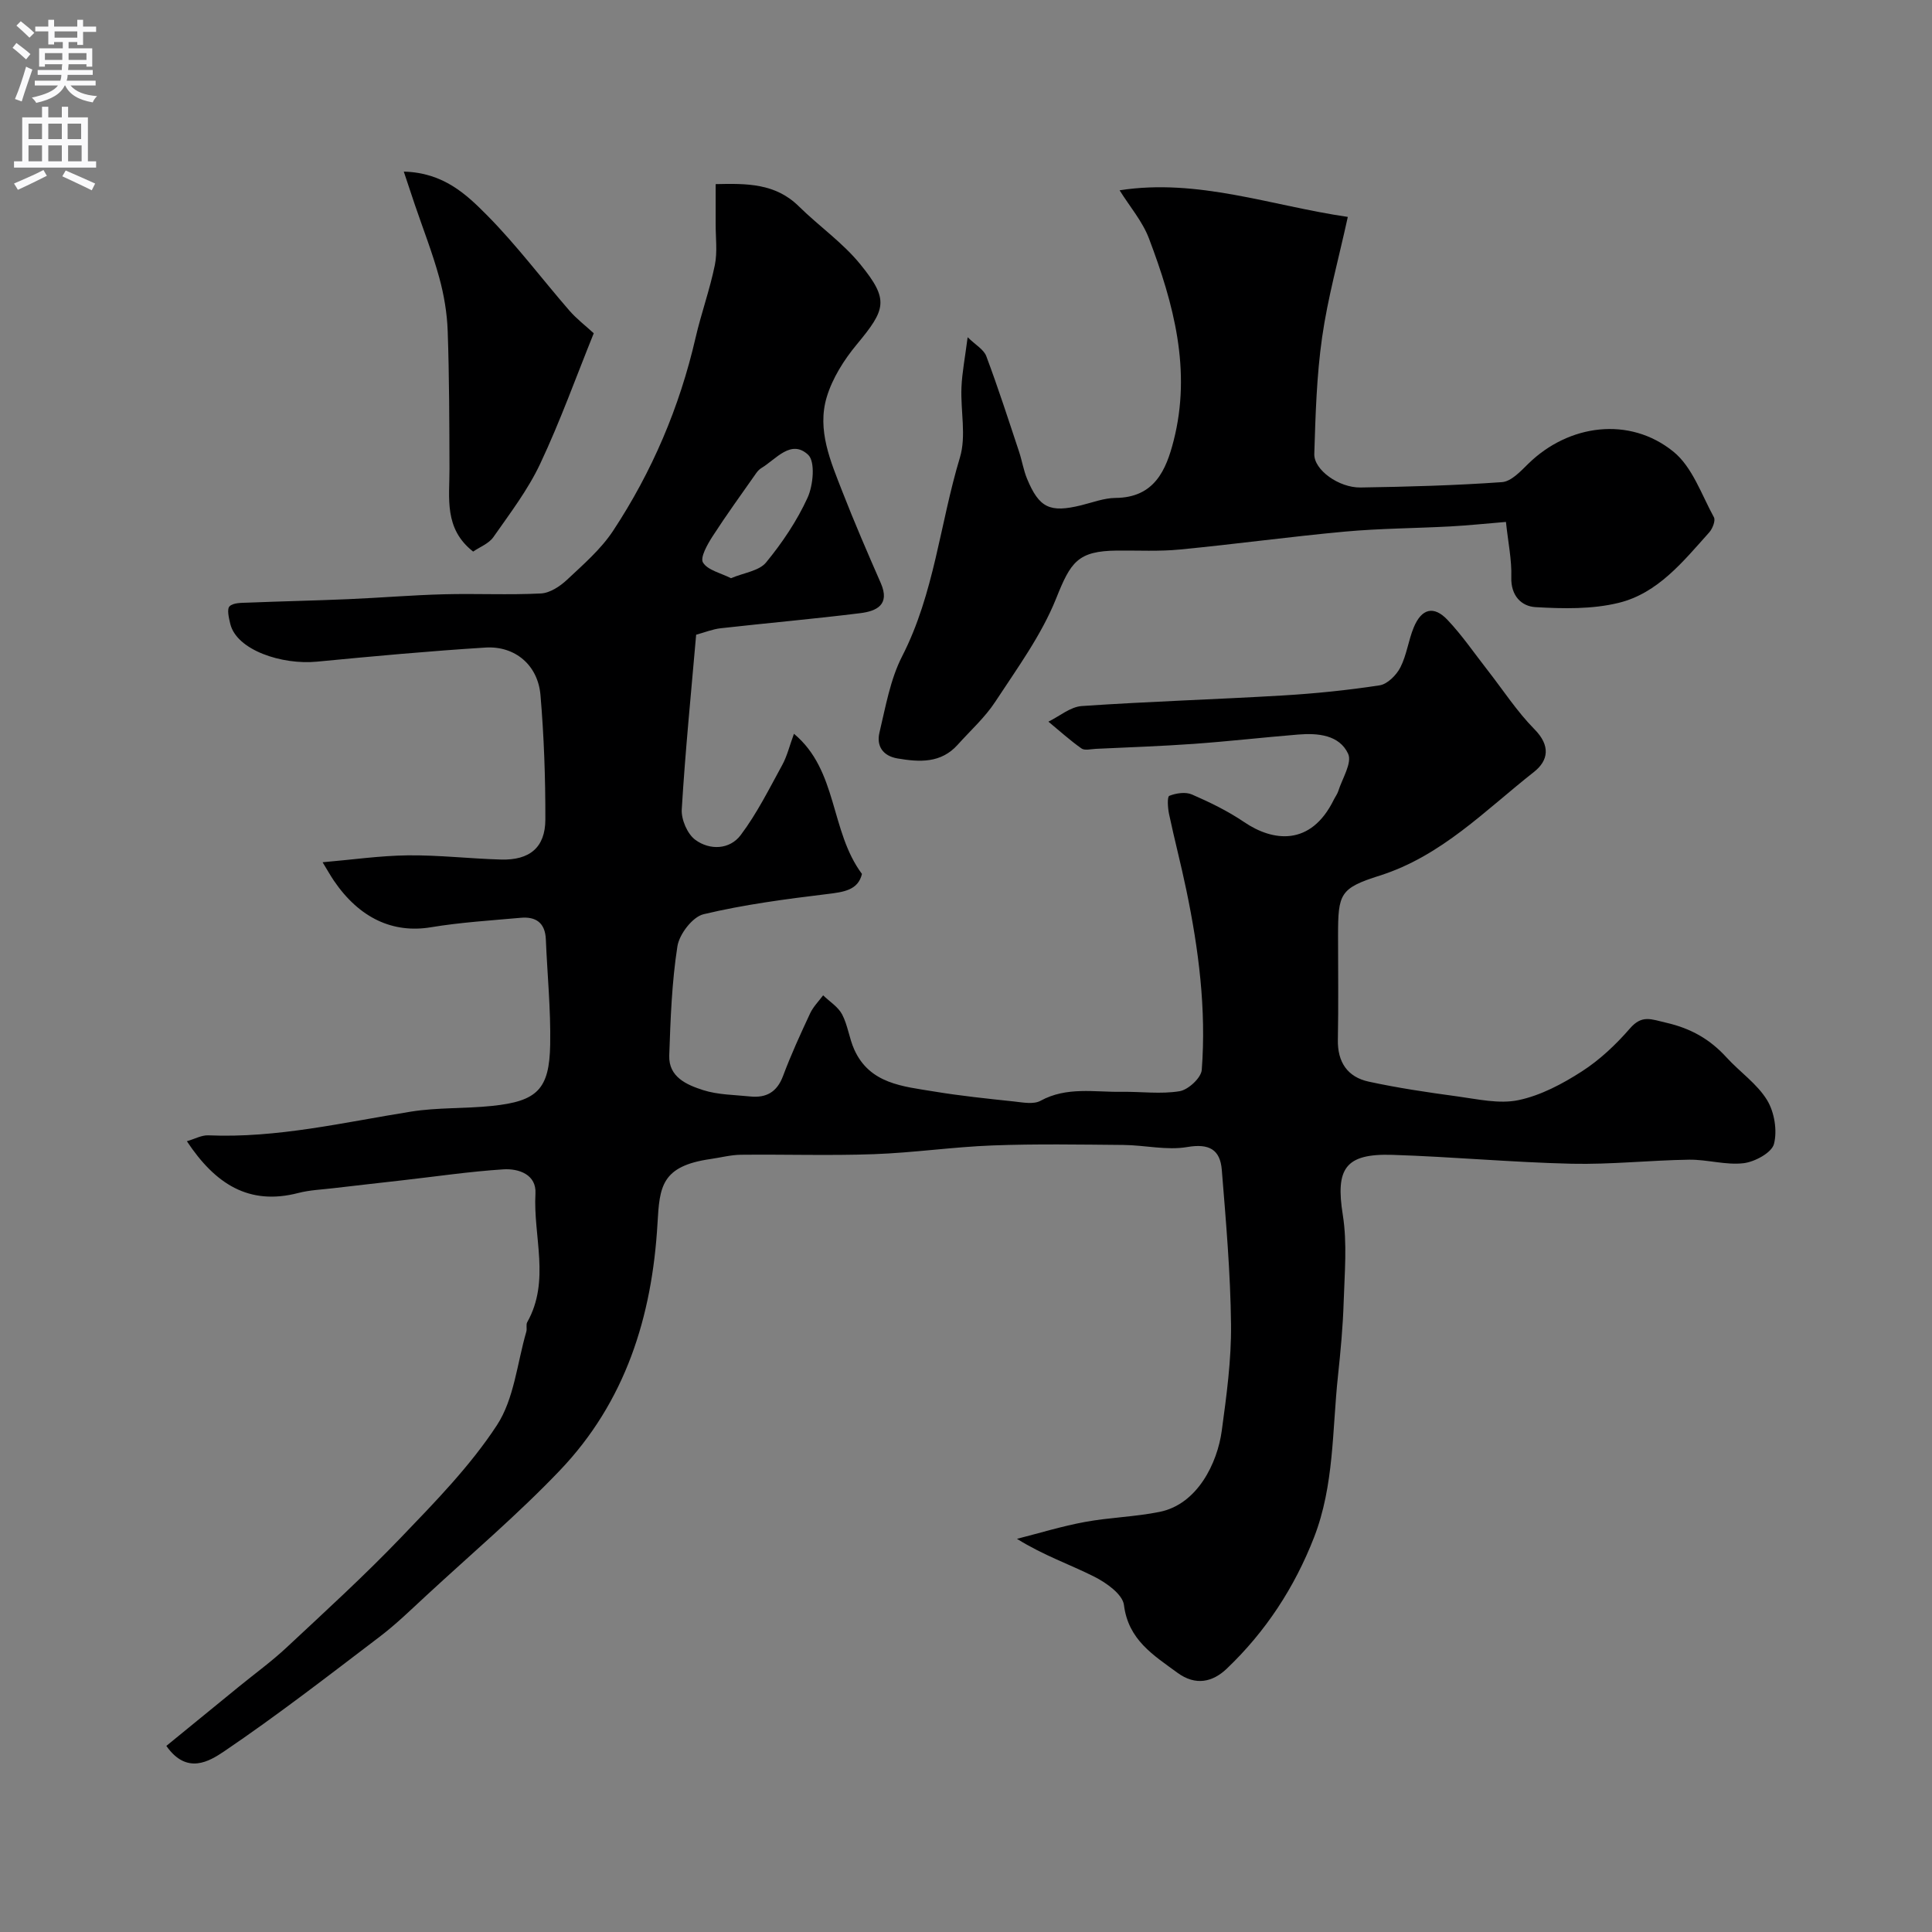 <svg enable-background="new 0 0 400 400" viewBox="0 0 400 400" xmlns="http://www.w3.org/2000/svg"><rect x="0" y="0" width="400" height="400" fill="#808080" stroke="none"/><g fill="#000001"><path d="m34.44 361.47c5.15-4.2 10.09-8.24 15.04-12.28 3.3-2.69 6.77-5.21 9.87-8.11 8-7.47 16.11-14.87 23.68-22.77 7.06-7.36 14.32-14.78 19.86-23.25 3.56-5.45 4.18-12.83 6.08-19.36.18-.62-.11-1.44.19-1.96 4.83-8.6 1.2-17.76 1.7-26.64.22-3.92-3.45-5.2-6.63-5-7.02.45-14.01 1.49-21.01 2.28-4.72.54-9.45 1.06-14.17 1.62-2.43.29-4.92.38-7.27.99-10.27 2.67-17.24-1.89-23.09-10.71 1.63-.47 3.05-1.28 4.44-1.22 14.26.61 28.03-2.69 41.95-4.91 5.51-.88 11.2-.6 16.78-1.18 9.38-.97 11.89-3.43 12.05-12.73.13-7.25-.6-14.51-.9-21.77-.14-3.41-2.06-4.74-5.21-4.45-6.21.56-12.46.94-18.59 1.96-7.79 1.29-14.76-1.81-20.1-9.67-.72-1.07-1.35-2.2-2.32-3.79 6.07-.52 11.85-1.36 17.64-1.43 6.43-.07 12.86.69 19.3.87 5.93.17 9.17-2.5 9.18-8.29.02-8.59-.28-17.21-1.01-25.76-.53-6.21-5.26-10.22-11.39-9.84-11.65.73-23.28 1.8-34.9 2.92-7.24.7-16.64-2.38-17.94-7.85-.29-1.2-.72-3.04-.14-3.61.77-.76 2.48-.71 3.79-.76 6.92-.28 13.85-.42 20.78-.72 6.6-.28 13.19-.84 19.79-1.01 6.69-.18 13.41.17 20.09-.17 1.87-.09 3.96-1.47 5.41-2.83 3.38-3.17 7.01-6.31 9.53-10.12 8.08-12.25 13.77-25.6 17.08-39.95 1.17-5.07 2.96-10 4-15.09.56-2.75.15-5.71.17-8.57.01-2.62 0-5.23 0-8.19 6.44-.15 12.36-.19 17.21 4.59 4.17 4.11 9.12 7.54 12.77 12.05 5.94 7.31 5.3 9.25-.77 16.56-2.64 3.18-5.03 6.97-6.21 10.88-2.06 6.84.8 13.34 3.26 19.65 2.48 6.36 5.19 12.63 7.93 18.88 1.97 4.5-.9 5.8-4.25 6.22-9.6 1.19-19.25 2.04-28.87 3.12-1.72.19-3.39.88-5.11 1.34-1.06 12.24-2.26 24.18-2.98 36.15-.13 2.1 1.16 5.11 2.81 6.32 2.99 2.2 7.12 2.04 9.39-.98 3.37-4.48 5.91-9.6 8.62-14.55 1-1.83 1.49-3.94 2.41-6.43 9.11 7.59 7.45 20.13 14.08 29.02-.8 3.37-3.77 3.75-7.25 4.17-8.56 1.04-17.17 2.17-25.54 4.17-2.28.54-5.02 4.12-5.42 6.64-1.16 7.45-1.43 15.06-1.69 22.62-.15 4.48 3.67 6.08 7.03 7.16 3.07.98 6.46.97 9.71 1.31 3.31.34 5.55-.87 6.81-4.21 1.65-4.42 3.62-8.72 5.62-13 .64-1.37 1.78-2.5 2.69-3.73 1.34 1.3 3.1 2.38 3.93 3.95 1.18 2.25 1.47 4.96 2.52 7.29 3.21 7.11 10.09 7.61 16.5 8.67 5.49.91 11.04 1.48 16.58 2.07 1.82.2 4.04.64 5.47-.14 5.43-2.98 11.18-1.77 16.83-1.86 4.01-.06 8.09.52 11.99-.13 1.78-.3 4.44-2.76 4.57-4.4.96-12.56-.64-24.99-3.2-37.28-1.09-5.26-2.46-10.45-3.57-15.7-.27-1.26-.41-3.59.05-3.77 1.4-.56 3.37-.86 4.69-.28 3.73 1.62 7.46 3.44 10.82 5.72 5.91 4.02 13.77 5.09 18.55-4.64.29-.59.71-1.13.91-1.74.82-2.62 2.92-5.88 2.06-7.76-1.81-3.92-6.27-4.33-10.36-3.99-7.2.59-14.39 1.41-21.6 1.93-6.76.48-13.53.71-20.3 1.03-1 .05-2.28.39-2.95-.08-2.4-1.69-4.58-3.68-6.85-5.55 2.3-1.12 4.55-3.07 6.91-3.23 13.85-.95 27.73-1.37 41.59-2.19 6.72-.4 13.43-1.08 20.08-2.1 1.62-.25 3.47-2.11 4.29-3.71 1.31-2.56 1.66-5.59 2.77-8.28 1.62-3.91 4.14-4.57 6.99-1.56 3.03 3.2 5.54 6.89 8.27 10.38 3.22 4.12 6.1 8.58 9.75 12.28 3.34 3.39 2.89 6.46-.14 8.84-10.08 7.92-19.1 17.38-31.9 21.44-8.29 2.62-8.64 3.76-8.64 12.48 0 7.17.1 14.33-.04 21.5-.09 4.65 2 7.73 6.38 8.68 6.04 1.31 12.18 2.22 18.31 3.05 4.22.57 8.7 1.62 12.71.78 4.61-.97 9.1-3.36 13.12-5.95 3.7-2.38 7.04-5.54 9.94-8.88 2.52-2.91 4.39-1.91 7.54-1.19 5.13 1.18 9.06 3.43 12.48 7.19 2.74 3 6.3 5.43 8.37 8.8 1.53 2.49 2.16 6.33 1.44 9.11-.47 1.81-3.97 3.7-6.3 3.98-3.68.43-7.51-.78-11.27-.73-8.1.12-16.21 1.02-24.3.84-12.38-.29-24.73-1.44-37.11-1.84-9.83-.31-11.81 2.87-10.29 12.42.94 5.9.37 12.07.18 18.1-.16 5.1-.64 10.19-1.18 15.27-1.2 11.2-.77 22.64-4.95 33.4-4.04 10.39-10.03 19.53-18.08 27.2-2.89 2.75-6.42 3.61-10.2.84-5-3.67-10.17-6.79-11.08-14.04-.28-2.21-3.65-4.6-6.13-5.85-5.06-2.55-10.49-4.39-16.02-7.84 4.68-1.19 9.32-2.62 14.05-3.49 5.13-.95 10.42-1.06 15.53-2.1 7.81-1.6 11.91-10.11 12.82-16.77.99-7.29 2-14.67 1.92-22-.11-10.69-1.05-21.37-1.91-32.04-.34-4.18-2.6-5.5-7.15-4.72-4.25.73-8.79-.39-13.21-.43-9.03-.08-18.08-.24-27.1.1-8.21.31-16.39 1.52-24.6 1.81-9.15.33-18.33.02-27.5.12-2.09.02-4.18.58-6.27.88-10.22 1.46-10.57 5.74-11 13.3-1.11 19.38-6.67 36.99-20.22 51.18-8.71 9.13-18.4 17.34-27.68 25.93-3.15 2.91-6.24 5.93-9.64 8.51-10.63 8.09-21.2 16.28-32.26 23.77-2.93 1.95-7.63 4.91-11.89-1.18zm116.9-241.76c2.71-1.14 5.83-1.51 7.26-3.25 3.36-4.09 6.41-8.62 8.6-13.42 1.18-2.58 1.62-7.49.11-8.89-3.54-3.29-6.63.93-9.68 2.76-.41.25-.78.64-1.06 1.04-3.05 4.35-6.17 8.65-9.05 13.11-1.06 1.65-2.61 4.38-1.97 5.41.98 1.59 3.65 2.15 5.79 3.24z"/><path d="m311.79 108.06c-4.07.33-7.79.73-11.52.93-7.26.39-14.56.41-21.79 1.07-11.41 1.05-22.78 2.61-34.19 3.71-4.29.42-8.65.18-12.97.22-8.21.07-9.64 2.37-12.66 9.92-3.04 7.59-8.05 14.43-12.58 21.35-2.14 3.28-5.16 5.98-7.8 8.93-3.48 3.87-7.9 3.61-12.45 2.84-3.08-.52-4.4-2.61-3.75-5.35 1.28-5.35 2.23-10.99 4.7-15.81 6.66-12.99 7.83-27.48 11.96-41.14 1.35-4.46.12-9.66.32-14.51.13-3.1.74-6.17 1.28-10.4 1.6 1.57 3.33 2.52 3.86 3.92 2.45 6.53 4.59 13.17 6.79 19.79.61 1.84.91 3.8 1.65 5.59 2.51 6.05 4.73 7.08 11.18 5.5 2.37-.58 4.76-1.51 7.14-1.53 8.07-.06 10.48-5.8 12.02-11.82 3.75-14.62.01-28.4-5.1-41.9-1.34-3.54-3.98-6.6-6.08-9.97 16.2-2.53 31.4 3.2 47.25 5.51-1.92 8.77-4.16 16.77-5.32 24.92-1.14 7.97-1.37 16.09-1.62 24.16-.1 3.28 5.08 7.01 9.58 6.94 9.77-.15 19.55-.42 29.29-1.11 1.9-.14 3.84-2.24 5.42-3.79 8.37-8.21 20.97-9.89 30.06-2.52 3.92 3.17 5.82 8.9 8.39 13.59.37.68-.29 2.36-.97 3.12-5.38 6-10.63 12.62-18.78 14.6-5.49 1.34-11.47 1.21-17.19.88-2.92-.17-5.14-2.37-5.01-6.22.11-3.56-.66-7.16-1.11-11.42z"/><path d="m97.96 114.2c-6.09-4.77-4.88-11.1-4.9-17.14-.03-9.51-.04-19.03-.37-28.53-.13-3.72-.77-7.5-1.76-11.1-1.4-5.1-3.34-10.05-5.05-15.07-.71-2.1-1.41-4.21-2.28-6.83 8.25.21 12.99 4.74 17.31 9.11 6.08 6.15 11.3 13.13 16.98 19.67 1.48 1.7 3.31 3.1 5.04 4.69-3.64 8.99-6.93 18.19-11.07 26.98-2.54 5.41-6.26 10.29-9.71 15.22-.94 1.35-2.82 2.05-4.19 3z"/></g><path d="m2.6 9.9.8-1c.9.7 1.9 1.4 2.9 2.3l-.9 1.1c-1.1-1-2-1.8-2.8-2.4zm.5 10.6c.9-2.1 1.6-4.3 2.3-6.7.4.2.8.4 1.3.6-.7 2.1-1.5 4.3-2.2 6.6zm.3-15.2.9-.9c1 .8 2 1.6 2.8 2.4l-1 1c-.9-.9-1.8-1.7-2.7-2.5zm12.6-1.2h1.2v1.4h2.7v1.1h-2.7v2.7h-1.2v-.6h-1.8v1.3h4.9v3.8h-1.2v-.5h-3.7c0 .4-.1.9-.1 1.2h5.1v1h-5.2c0 .5-.1.9-.2 1.2h6v1h-5.2c1.1 1.3 2.9 2 5.5 2.2-.4.4-.7.8-.9 1.3-2.9-.5-4.8-1.6-5.7-3.5h-.1c-.8 1.7-2.7 2.9-5.9 3.6-.2-.4-.6-.8-.9-1.1 2.8-.6 4.6-1.4 5.4-2.5h-4.8v-1h5.3c.1-.3.2-.7.2-1.2h-4.9v-1h5c0-.4 0-.8.1-1.2h-3.6v.5h-1.2v-3.8h4.9v-1.3h-1.8v.5h-1.2v-2.7h-2.7v-1h2.7v-1.4h1.2v1.4h4.8zm-6.7 8.3h3.6c0-.4 0-.9 0-1.4h-3.6zm1.9-4.6h4.8v-1.3h-4.7v1.3zm6.7 3.2h-3.7v1.4h3.7v-2.4z" fill="#fafafb"/><path d="m8.7 22.1h1.3v2.2h2.8v-2.2h1.3v2.2h4.1v9.1h1.7v1.3h-17v-1.3h1.7v-9.1h4.1zm.3 13.1.7 1.2c-1.8.9-3.8 1.9-6 2.9-.2-.4-.5-.8-.8-1.3 2.3-1 4.4-1.9 6.1-2.8zm-3.1-6.4h2.8v-3.2h-2.8zm0 4.6h2.8v-3.3h-2.8zm4.1-4.6h2.8v-3.2h-2.8zm0 4.6h2.8v-3.3h-2.8zm3.6 1.9c2.1.9 4.1 1.8 6.1 2.7l-.7 1.4c-2.2-1.1-4.2-2-6.1-2.9zm3.2-9.7h-2.8v3.2h2.8zm-2.7 7.8h2.8v-3.3h-2.8z" fill="#fafafb"/></svg>